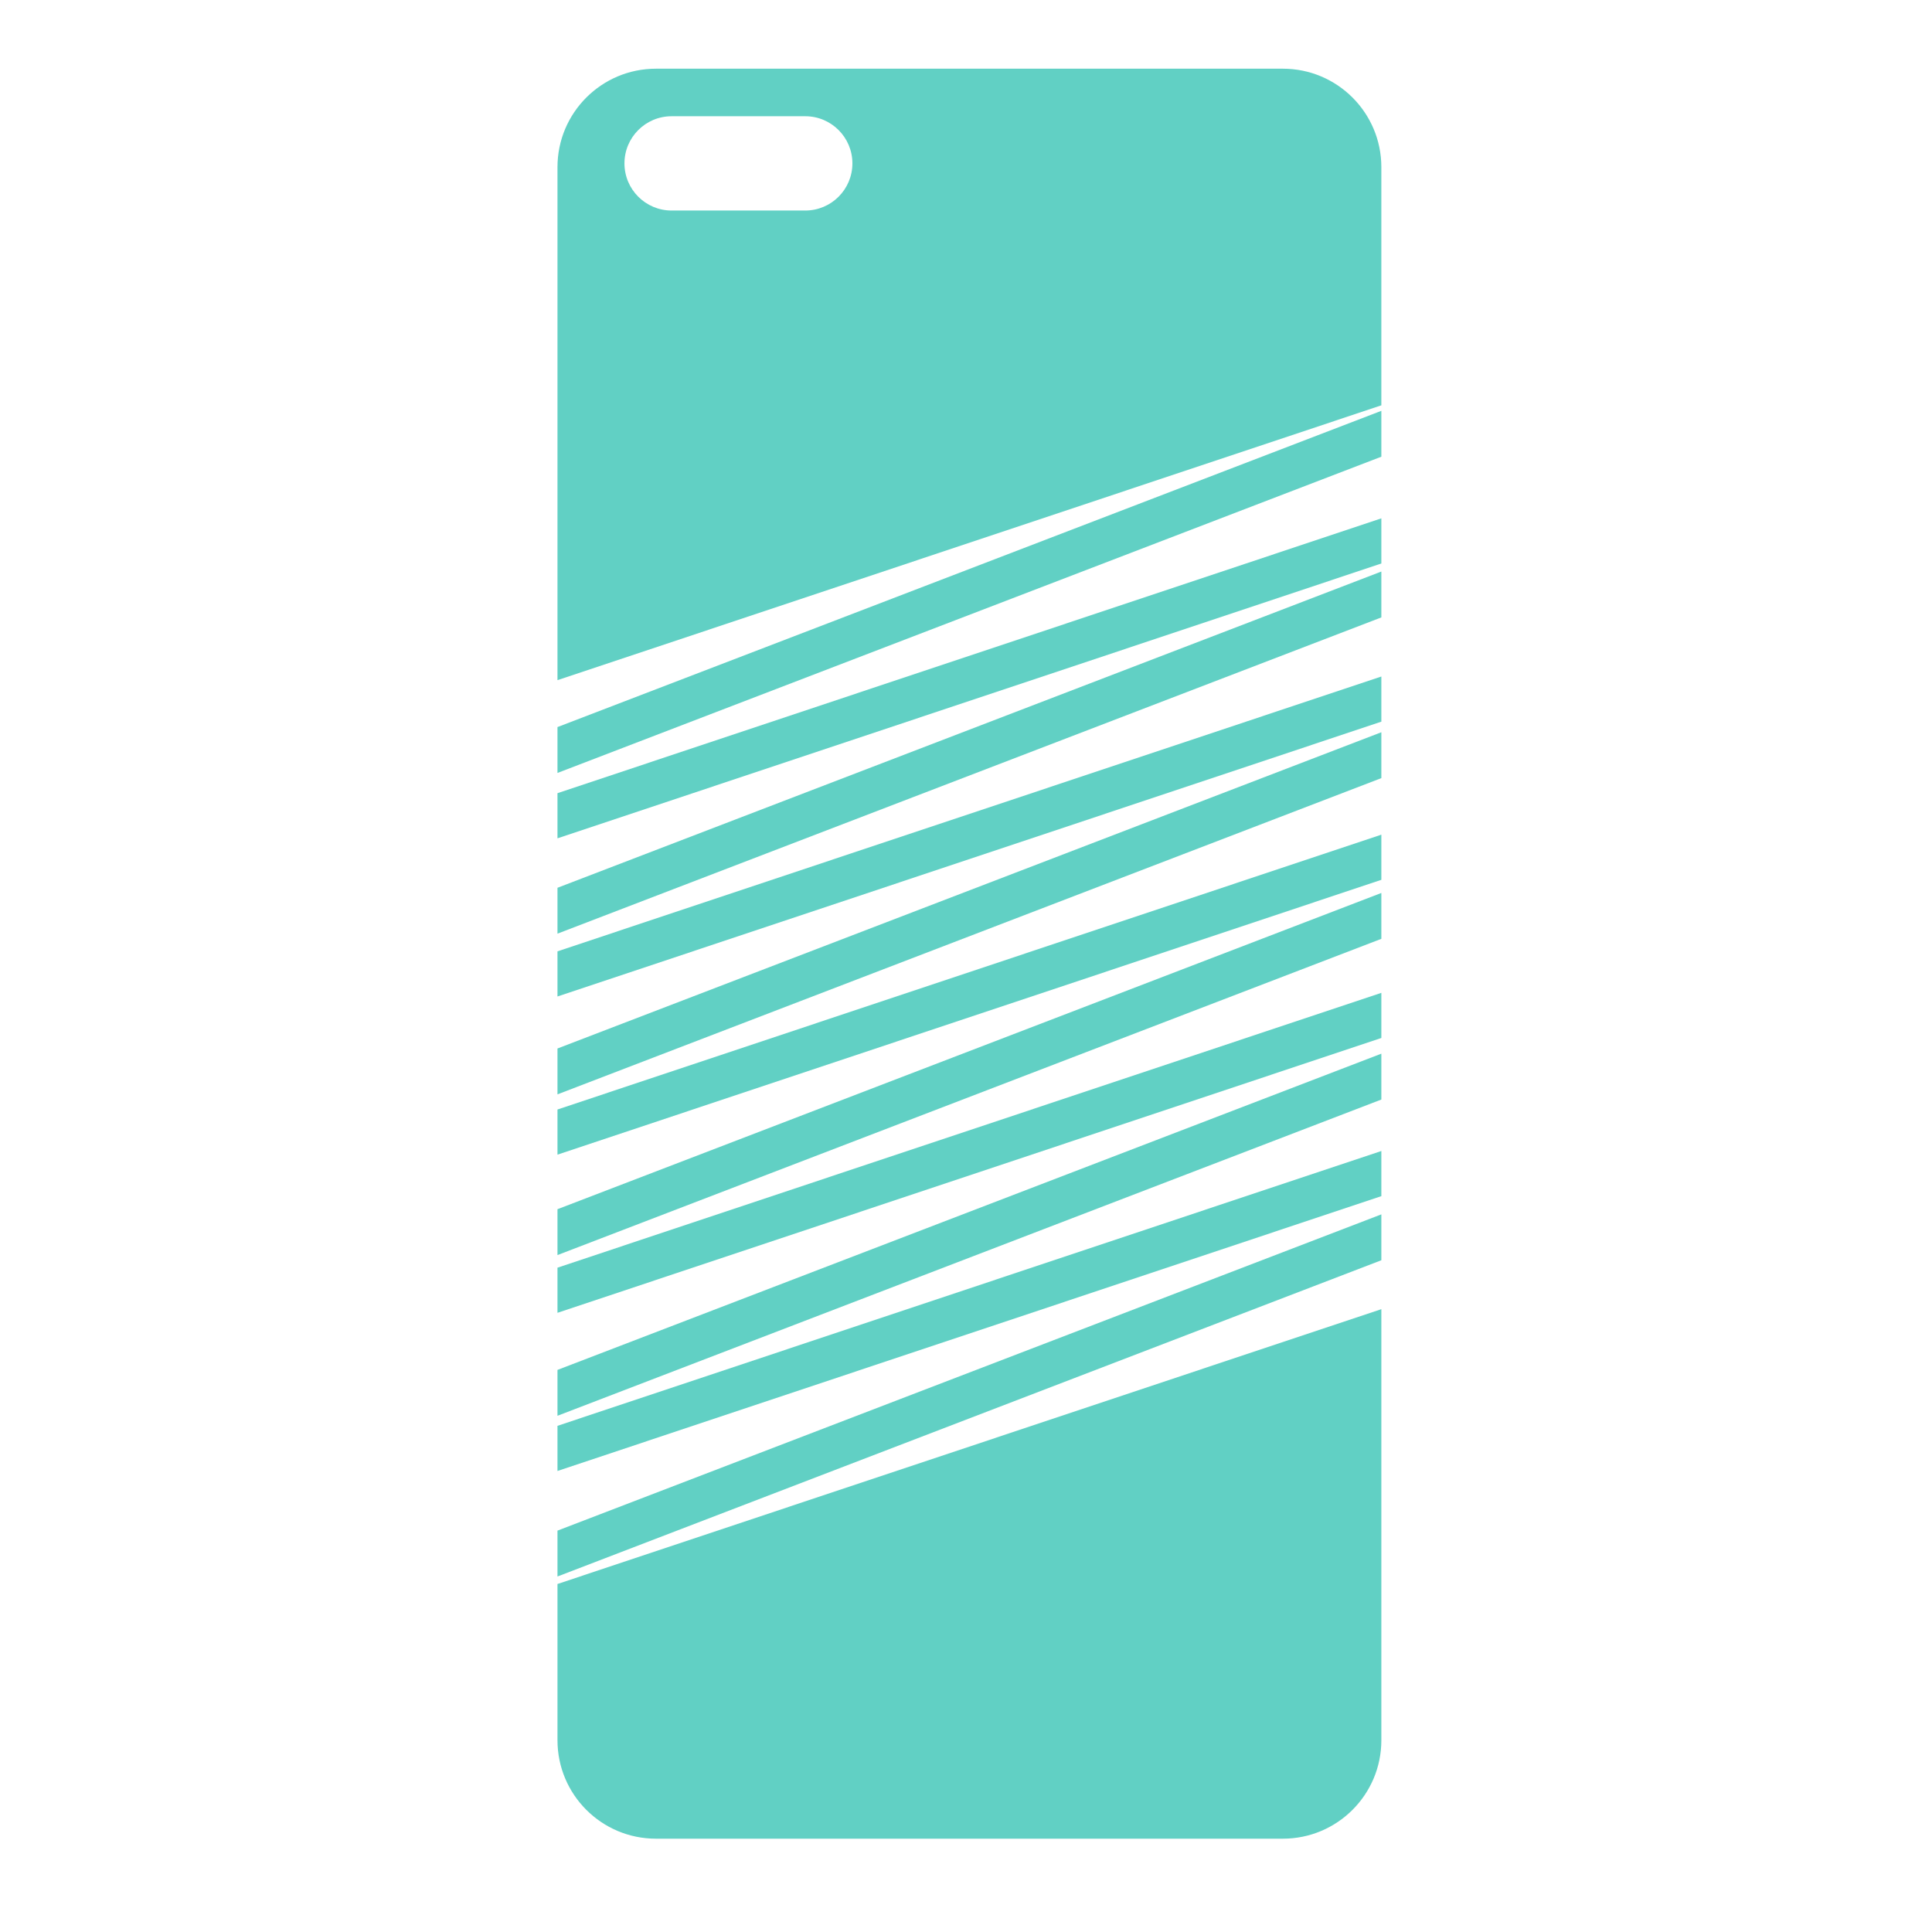 <?xml version="1.0" encoding="utf-8"?>
<!-- Generator: Adobe Illustrator 16.0.4, SVG Export Plug-In . SVG Version: 6.00 Build 0)  -->
<!DOCTYPE svg PUBLIC "-//W3C//DTD SVG 1.1//EN" "http://www.w3.org/Graphics/SVG/1.1/DTD/svg11.dtd">
<svg version="1.1" id="Calque_1" xmlns="http://www.w3.org/2000/svg" xmlns:xlink="http://www.w3.org/1999/xlink" x="0px" y="0px"
	 width="600px" height="600px" viewBox="0 0 600 600" enable-background="new 0 0 600 600" xml:space="preserve">
<g>
	<polygon fill="#61D0C4" points="428.991,160.979 173.13,246.329 173.13,260.35 428.991,174.999 	"/>
	<polygon fill="#61D0C4" points="428.991,357.454 173.13,442.804 173.13,456.825 428.991,371.475 	"/>
	<polygon fill="#61D0C4" points="428.991,127.587 173.13,225.799 173.13,240.045 428.991,141.833 	"/>
	<polygon fill="#61D0C4" points="428.991,308.336 173.13,393.687 173.13,407.706 428.991,322.355 	"/>
	<path fill="#61D0C4" d="M428.991,51.915c0-16.889-13.691-30.58-30.58-30.58H203.709c-16.889,0-30.58,13.691-30.58,30.58V211.23
		l255.861-85.35V51.915z M250.079,65.381h-41.507c-8.086,0-14.641-6.555-14.641-14.641s6.554-14.64,14.641-14.64h41.507
		c8.087,0,14.641,6.554,14.641,14.64S258.166,65.381,250.079,65.381z"/>
	<polygon fill="#61D0C4" points="428.991,327.226 173.13,425.438 173.13,439.684 428.991,341.471 	"/>
	<polygon fill="#61D0C4" points="428.991,277.317 173.13,375.529 173.13,389.775 428.991,291.562 	"/>
	<polygon fill="#61D0C4" points="428.991,227.406 173.13,325.619 173.13,339.864 428.991,241.652 	"/>
	<polygon fill="#61D0C4" points="428.991,210.098 173.13,295.447 173.13,309.469 428.991,224.118 	"/>
	<polygon fill="#61D0C4" points="428.991,259.216 173.13,344.566 173.13,358.588 428.991,273.238 	"/>
	<polygon fill="#61D0C4" points="428.991,177.497 173.13,275.709 173.13,289.955 428.991,191.742 	"/>
	<polygon fill="#61D0C4" points="428.991,377.135 173.13,475.348 173.13,489.595 428.991,391.382 	"/>
	<path fill="#61D0C4" d="M173.13,491.924v48.516c0,16.888,13.691,30.58,30.58,30.58h194.702c16.889,0,30.58-13.692,30.58-30.58
		V406.573L173.13,491.924z"/>
</g>
</svg>
